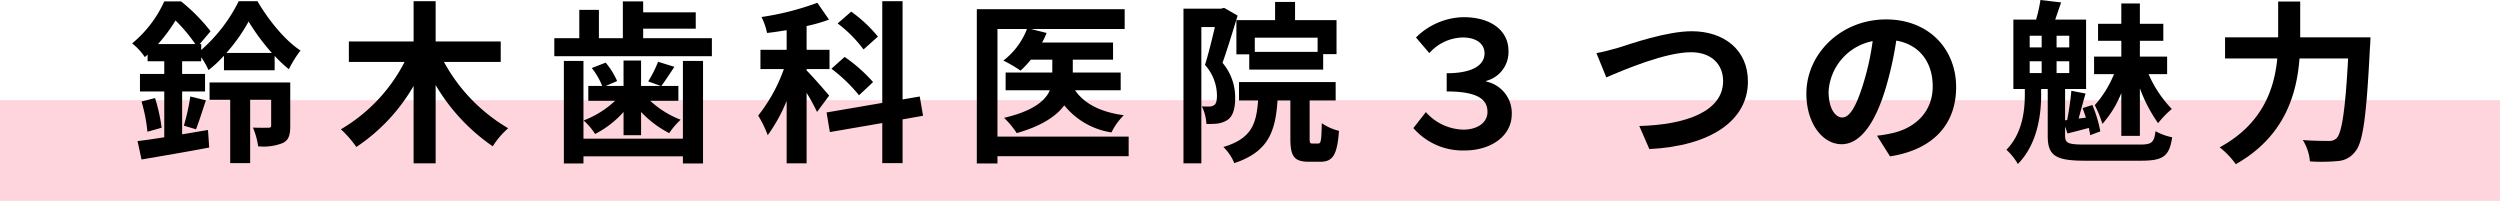 <svg xmlns="http://www.w3.org/2000/svg" width="446.655" height="35.882" viewBox="0 0 446.655 35.882"><defs><style>.cls-1{fill:#ffd5dd;}</style></defs><title>アセット 2</title><g id="レイヤー_2" data-name="レイヤー 2"><g id="main-img"><rect class="cls-1" y="17.892" width="446.655" height="17.99"/><path d="M32.54,23.999c1.52-.248,3.101-.527,4.62-.775l.217,3.132c-4.186.806-8.712,1.55-12.092,2.139l-.713-3.287c1.333-.155,2.977-.403,4.775-.682V16.34H25.006V13.209H29.347V10.945H26.37V9.767l-.496.434a10.644,10.644,0,0,0-2.264-2.449A20.774,20.774,0,0,0,29.347.248h3.008a32.782,32.782,0,0,1,5.271,5.333L35.672,7.875h.279v1.054A28.224,28.224,0,0,0,42.649.217h3.349C47.919,3.504,50.865,7.193,53.687,9.023a20.526,20.526,0,0,0-2.078,3.349,25.577,25.577,0,0,1-2.542-2.387v2.573H40.013V9.953a21.384,21.384,0,0,1-2.76,2.573,13.369,13.369,0,0,0-1.302-2.294v.713H32.54V13.209h4.093v3.132H32.54Zm-4.837-6.48a31.781,31.781,0,0,1,1.179,5.302l-2.543.713a28.456,28.456,0,0,0-1.054-5.395Zm7.193-9.643a28.681,28.681,0,0,0-3.534-4.217,28.933,28.933,0,0,1-3.132,4.217Zm-2.046,14.573a36.276,36.276,0,0,0,1.147-5.209l2.791.682c-.62,1.829-1.24,3.845-1.768,5.178Zm19.006.062c0,1.581-.248,2.511-1.333,3.039a9.312,9.312,0,0,1-4.402.589,13.17,13.17,0,0,0-.931-3.349c1.147.062,2.356.031,2.729.031.403,0,.527-.093.527-.403V17.828h-3.752V29.146H41.129V17.828H37.44V14.728H51.857ZM48.571,9.457a38.225,38.225,0,0,1-4.155-5.612,30.854,30.854,0,0,1-3.969,5.612Z"/><path d="M79.322,11.069A30.765,30.765,0,0,0,90.794,22.913a14.476,14.476,0,0,0-2.759,3.225A34.388,34.388,0,0,1,77.833,15.193V29.177h-3.938V15.348A32.762,32.762,0,0,1,63.663,26.262a19.048,19.048,0,0,0-2.759-3.163A29.61,29.61,0,0,0,72.283,11.069H62.33V7.41H73.896V.217h3.938V7.41H89.46v3.659Z"/><path d="M127.187,6.821V10.046H99.034V6.821h4.465v-5.054h3.503v5.054h4.279V.248H114.909V2.201h9.395V5.116h-9.395V6.821Zm-5.178,4.062h3.597V29.208h-3.597V27.936H104.243v1.271h-3.503V10.883H104.243V24.774h17.766Zm-10.604,9.116a17.321,17.321,0,0,1-5.085,3.938,11.752,11.752,0,0,0-2.047-2.418,16.979,16.979,0,0,0,5.612-3.504h-4.775V15.348h2.48a12.966,12.966,0,0,0-1.86-3.194l2.48-.961a13.231,13.231,0,0,1,2.046,3.287l-2.016.868h3.163V10.821h3.131V15.348h3.503l-2.232-.806a20.628,20.628,0,0,0,1.768-3.504l2.915.899c-.837,1.271-1.643,2.511-2.326,3.411h3.039v2.667H116.18a17,17,0,0,0,5.426,3.38,13.657,13.657,0,0,0-2.046,2.387,18.454,18.454,0,0,1-5.023-3.783v4.155h-3.131Z"/><path d="M145.97,19.999a33.594,33.594,0,0,0-1.86-3.411V29.177h-3.565V18.014a28.879,28.879,0,0,1-3.38,6.139,20.356,20.356,0,0,0-1.705-3.504,29.082,29.082,0,0,0,4.589-8.31h-4.186V8.899h4.682V5.395c-1.209.186-2.356.372-3.504.496a11.146,11.146,0,0,0-.992-2.853A49.248,49.248,0,0,0,146.032.496l2.078,3.008a27.66,27.66,0,0,1-4,1.147v4.248h4.093v3.442h-4.093v.248c.899.868,3.441,3.783,4.031,4.496ZM161.256,21.332v7.813h-3.628V21.983l-9.364,1.612-.589-3.504,9.953-1.705V.217h3.628V17.766l3.069-.527.589,3.442Zm-7.783-4.31a27.924,27.924,0,0,0-4.93-4.744l2.356-2.108a27.305,27.305,0,0,1,5.085,4.496Zm.806-8.186a23.261,23.261,0,0,0-4.62-4.651l2.419-2.108a24.753,24.753,0,0,1,4.774,4.465Z"/><path d="M201.649,27.905H178.209v1.302h-3.69V1.643h26.417V5.178H184.162l2.822.713a12.177,12.177,0,0,1-.807,1.705h12.682V10.666h-7.193v2.294h8.558v3.163h-8.154c1.643,2.418,4.589,3.907,8.712,4.465a11.182,11.182,0,0,0-2.202,3.07,13.399,13.399,0,0,1-8.434-4.837c-1.426,1.922-4.03,3.69-8.495,4.961A15.336,15.336,0,0,0,179.387,21.053c5.271-1.24,7.379-3.07,8.186-4.93H179.666v-3.163h8.34V10.666H184.162a15.968,15.968,0,0,1-1.83,1.953A24.888,24.888,0,0,0,179.263,10.821,12.949,12.949,0,0,0,183.48,5.178h-5.271V24.402h23.44Z"/><path d="M221.114,2.791c-.806,2.635-1.83,6.015-2.698,8.434A9.546,9.546,0,0,1,220.68,17.456c0,1.984-.403,3.287-1.364,3.969a4.426,4.426,0,0,1-1.798.651,13.253,13.253,0,0,1-1.984.062,7.814,7.814,0,0,0-.806-3.132c.558.031.961.031,1.364.031a1.606,1.606,0,0,0,.868-.279c.341-.248.465-.868.465-1.736a8.299,8.299,0,0,0-2.139-5.426c.62-1.953,1.271-4.651,1.767-6.759h-2.418v24.34h-3.194V1.55h6.728l.527-.155Zm14.387,22.851c.496,0,.589-.465.651-3.628a9.489,9.489,0,0,0,3.07,1.364c-.31,4.341-1.116,5.519-3.318,5.519h-2.077c-2.697,0-3.287-1.054-3.287-4.217V17.952H228.245c-.372,5.612-1.674,9.178-7.721,11.193a8.486,8.486,0,0,0-1.953-2.884c4.961-1.488,5.891-4,6.201-8.31H221.362V14.666h17.27v3.287h-4.65v6.697c0,.899.062.992.496.992ZM227.811,3.597V.341h3.566V3.597h7.41V9.674H236.4v2.76h-13.208V9.705h-2.295V3.597Zm7.596,3.132H224.184V9.271h11.224Z"/><path d="M252.516,22.882l2.232-2.853a9.242,9.242,0,0,0,6.667,3.132c2.542,0,4.341-1.24,4.341-3.163,0-2.232-1.736-3.659-7.287-3.659V13.084c4.837,0,6.76-1.581,6.76-3.535,0-1.643-1.333-2.853-3.907-2.853A8.206,8.206,0,0,0,255.368,9.488l-2.387-2.791a12.365,12.365,0,0,1,8.495-3.628c4.93,0,8.03,2.418,8.03,6.015a5.325,5.325,0,0,1-3.969,5.364v.124a5.755,5.755,0,0,1,4.559,5.798c0,4.031-3.845,6.511-8.403,6.511A11.657,11.657,0,0,1,252.516,22.882Z"/><path d="M289.033,8.558c2.388-.744,8.713-2.977,13.24-2.977,5.611,0,10.015,3.225,10.015,8.961,0,7.038-6.697,11.534-17.611,12.092l-1.799-4.124c8.403-.217,14.977-2.635,14.977-8.031,0-2.915-2.016-5.147-5.736-5.147-4.558,0-11.906,3.101-15.131,4.496l-1.768-4.341C286.367,9.302,287.917,8.868,289.033,8.558Z"/><path d="M337.675,27.936l-2.325-3.69a23.895,23.895,0,0,0,2.884-.496c3.969-.93,7.069-3.783,7.069-8.31,0-4.279-2.326-7.472-6.512-8.186a62.593,62.593,0,0,1-1.86,8.403c-1.86,6.263-4.526,10.108-7.906,10.108-3.441,0-6.294-3.783-6.294-9.023,0-7.162,6.201-13.271,14.231-13.271,7.689,0,12.526,5.333,12.526,12.092C349.488,22.107,345.488,26.727,337.675,27.936ZM329.148,20.991c1.302,0,2.512-1.953,3.782-6.139A46.437,46.437,0,0,0,334.574,7.348a9.759,9.759,0,0,0-7.875,8.992C326.699,19.472,327.939,20.991,329.148,20.991Z"/><path d="M382.316,25.828c2.139,0,2.542-.372,2.79-2.387a10.416,10.416,0,0,0,2.977,1.085c-.496,3.349-1.55,4.186-5.55,4.186H372.518c-5.271,0-6.667-.899-6.667-4.434V15.906h-1.178v1.116c0,3.132-.527,8.589-4.155,12.278a10.841,10.841,0,0,0-2.046-2.542c2.945-3.008,3.286-7.224,3.286-9.86V15.906h-2.046V3.504h4.062A26.505,26.505,0,0,0,364.55,0l3.689.434c-.372,1.116-.744,2.17-1.054,3.07h5.519V15.906h-3.752v5.581l.372-.031c.311-1.581.62-3.721.744-5.24l2.543.496c-.435,1.457-.868,3.132-1.24,4.465l1.302-.155c-.186-.589-.402-1.178-.589-1.705l1.736-.558a22.187,22.187,0,0,1,1.427,4.713l-1.799.682c-.062-.372-.155-.806-.248-1.302-1.364.372-2.573.682-3.813.992l-.435-1.24v1.612c0,1.364.496,1.612,3.597,1.612ZM362.627,8.465h2.14V6.387h-2.14Zm0,4.589h2.14v-2.108h-2.14Zm7.069-6.666h-2.263V8.465h2.263Zm0,4.558h-2.263v2.108h2.263Zm9.302,5.674a18.578,18.578,0,0,1-3.379,5.519,19.483,19.483,0,0,0-1.364-3.349,19.203,19.203,0,0,0,3.441-5.55h-3.565V10.108h4.867V7.286h-4.154V4.248h4.154V.62h3.318V4.248h4.186V7.286H382.316v2.822h4.867V13.239H383.866a21.023,21.023,0,0,0,4.155,6.232,15.927,15.927,0,0,0-2.45,2.542A27.049,27.049,0,0,1,382.316,15.782v8.496h-3.318Z"/><path d="M423.515,6.666s-.03,1.271-.093,1.767c-.62,12.34-1.24,16.991-2.604,18.604a4.178,4.178,0,0,1-3.162,1.736,31.536,31.536,0,0,1-4.961.062,8.575,8.575,0,0,0-1.271-3.814c1.953.155,3.782.155,4.589.155a1.831,1.831,0,0,0,1.457-.496c.931-.961,1.551-5.023,2.047-14.232h-8.682c-.496,6.418-2.667,13.953-11.38,18.883a14.715,14.715,0,0,0-2.883-3.008c7.689-4.186,9.767-10.449,10.294-15.875h-9.333V6.666h9.487V.279h3.938V6.666Z"/></g></g></svg>